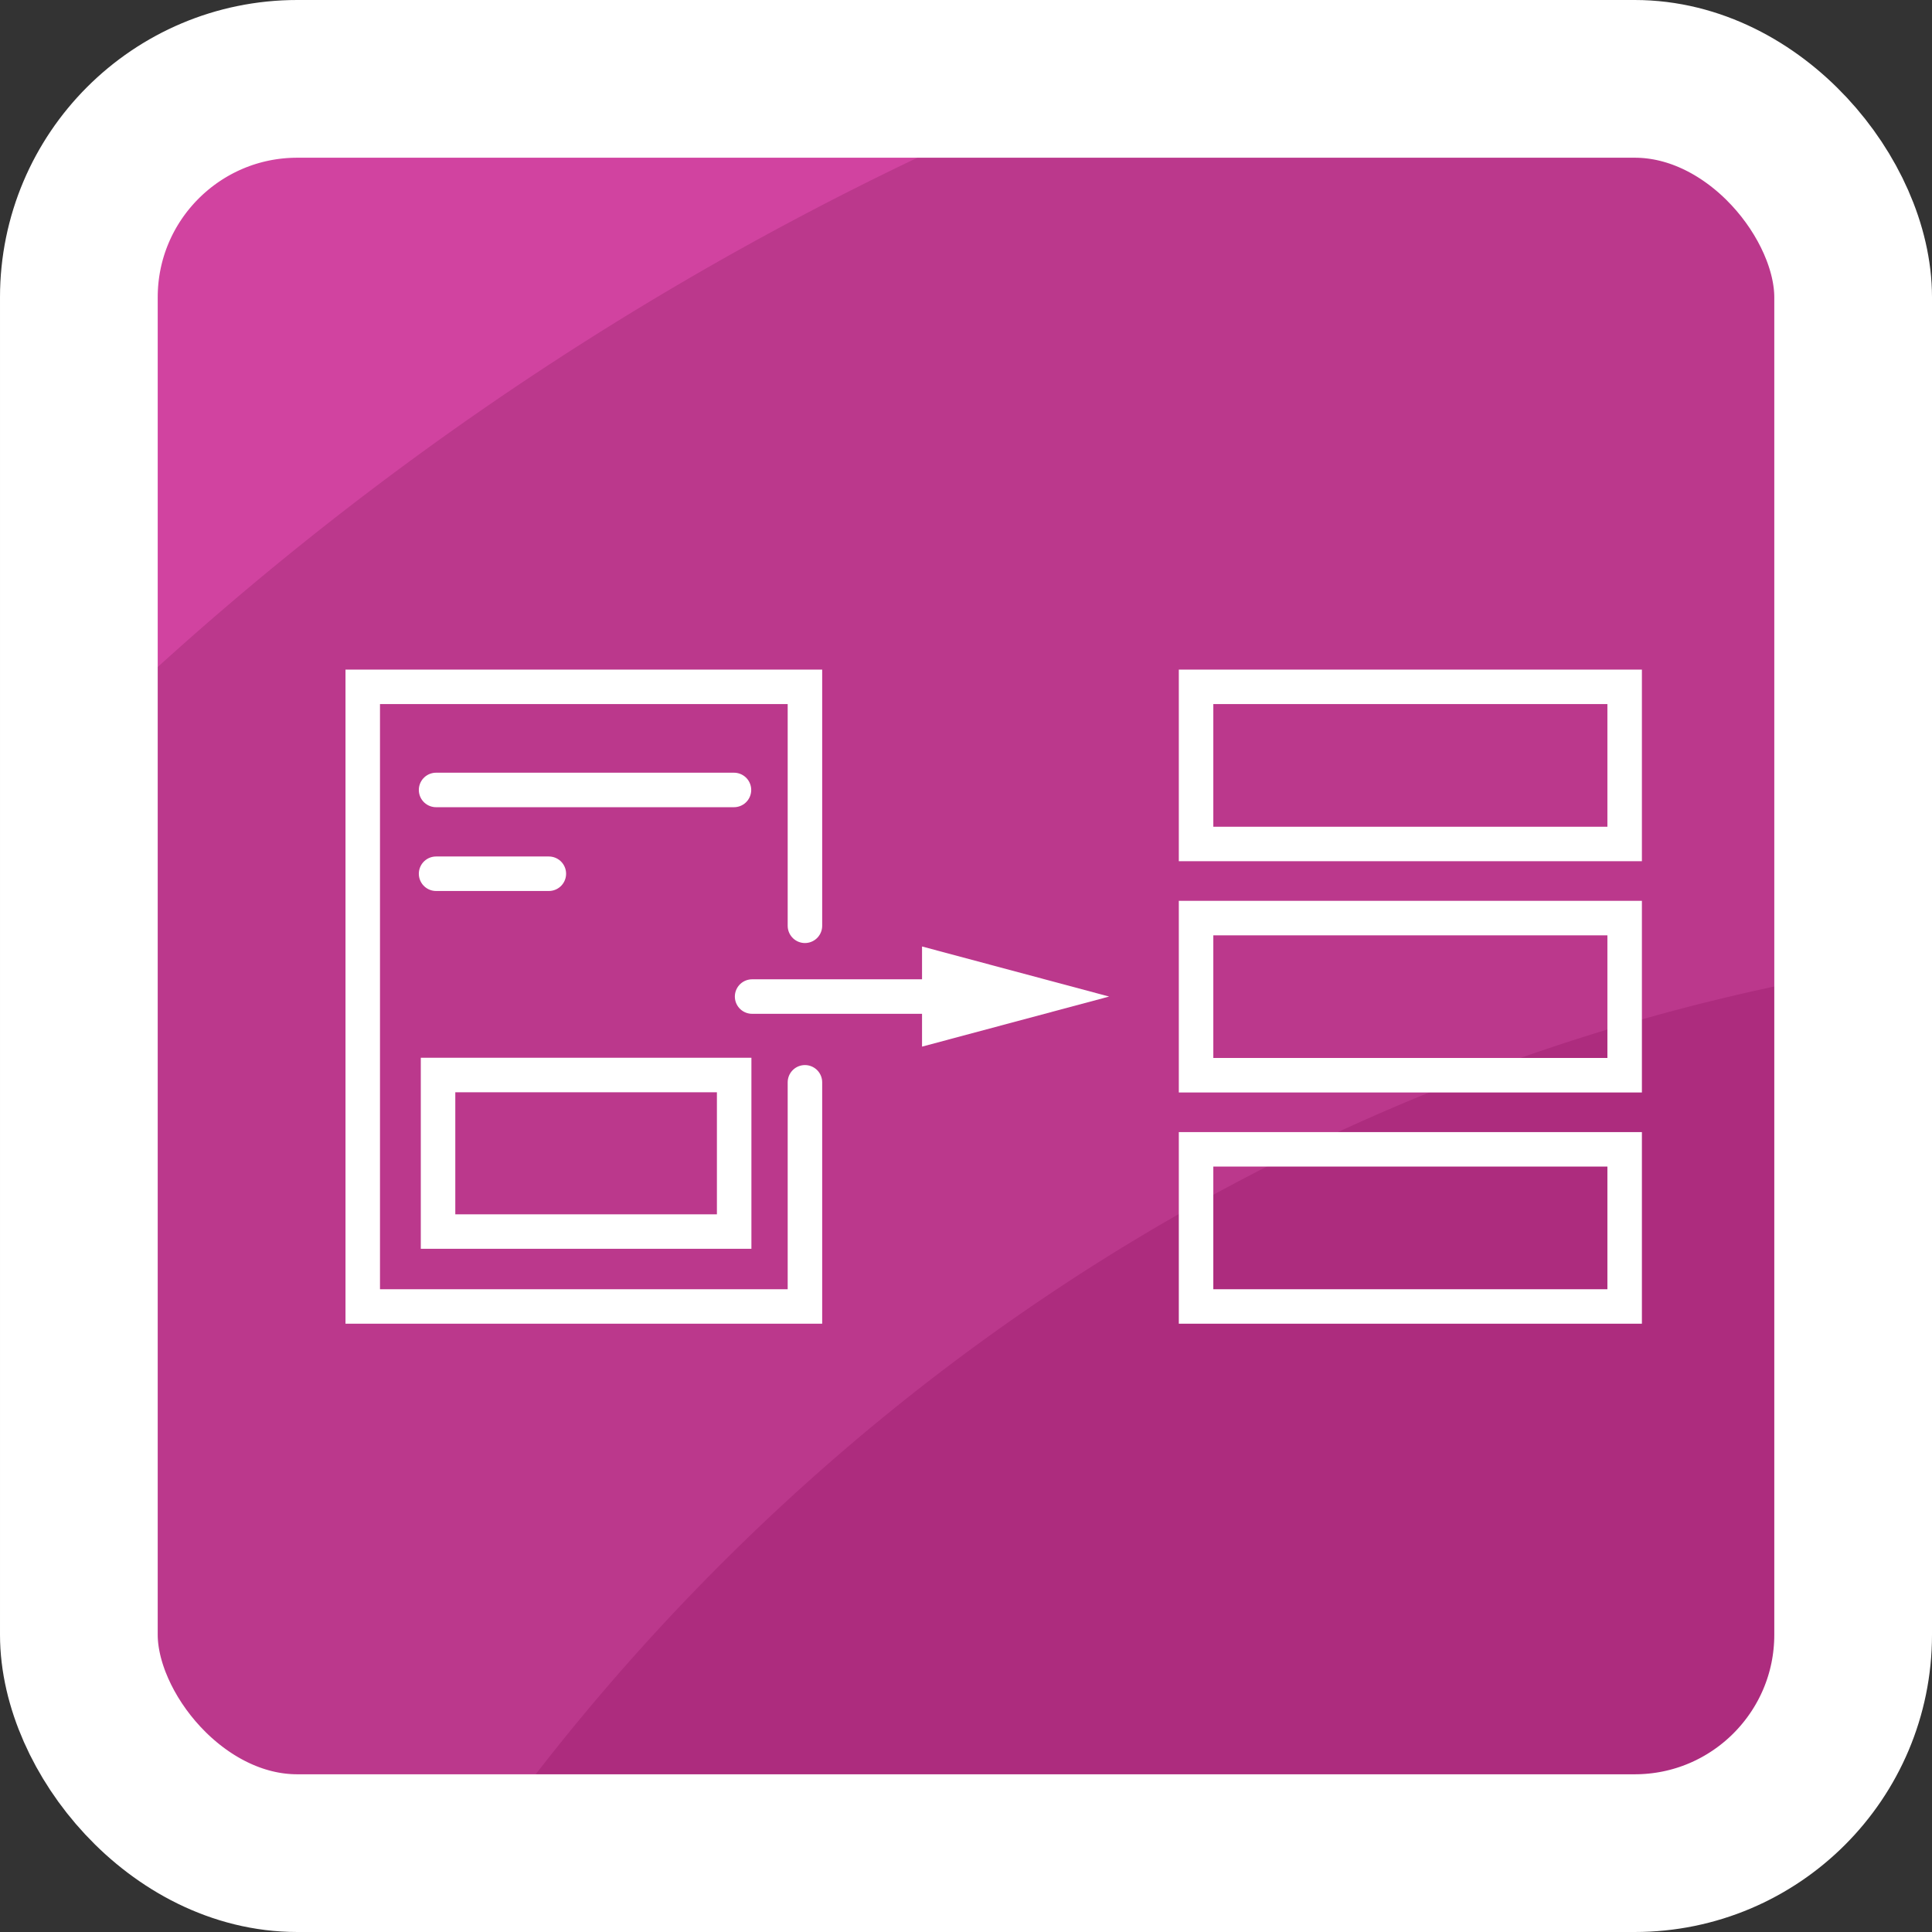 <?xml version="1.0" encoding="UTF-8"?>
<svg xmlns="http://www.w3.org/2000/svg" xmlns:xlink="http://www.w3.org/1999/xlink" viewBox="0 0 98 98">
  <rect x="0" y="0" width="98" height="98" fill="#333333" stroke="none"/>
  <defs>
    <clipPath id="a">
      <rect x="4" y="4" width="90" height="90" rx="11.08" style="fill:none"></rect>
    </clipPath>
  </defs>
  <g style="clip-path:url(#a)">
    <rect x="4" y="4" width="90" height="90" rx="11.08" style="fill:#d143a0"></rect>
    <path d="M4,82.92A11.08,11.08,0,0,0,15.08,94H82.92A11.08,11.08,0,0,0,94,82.92V15.08A11.08,11.08,0,0,0,82.92,4H55.66A159.41,159.41,0,0,0,4,37.59Z" style="fill:#bb388c"></path>
    <path d="M23.41,95.14H82.08A11.08,11.08,0,0,0,93.15,84.06V49.42C64.54,54.61,39.75,71.46,23.41,95.14Z" style="fill:#ad2c7e"></path>
  </g>
  <rect x="4" y="4" width="90" height="90" rx="11.08" style="fill:none;stroke:#fff;stroke-miterlimit:10;stroke-width:8px"></rect>
  <polyline points="40.83 54.9 40.83 66.27 18.4 66.27 18.4 34.84 40.83 34.84 40.83 46.96" style="fill:none;stroke:#fff;stroke-linecap:round;stroke-miterlimit:10;stroke-width:1.75px"></polyline>
  <rect x="60.67" y="34.84" width="21.74" height="7.97" style="fill:none;stroke:#fff;stroke-linecap:round;stroke-miterlimit:10;stroke-width:1.75px"></rect>
  <rect x="60.67" y="46.57" width="21.74" height="7.97" style="fill:none;stroke:#fff;stroke-linecap:round;stroke-miterlimit:10;stroke-width:1.75px"></rect>
  <rect x="60.67" y="58.3" width="21.74" height="7.97" style="fill:none;stroke:#fff;stroke-linecap:round;stroke-miterlimit:10;stroke-width:1.75px"></rect>
  <rect x="22.22" y="54.53" width="15.02" height="7.94" style="fill:none;stroke:#fff;stroke-linecap:round;stroke-miterlimit:10;stroke-width:1.75px"></rect>
  <line x1="22.12" y1="40.07" x2="37.23" y2="40.07" style="fill:none;stroke:#fff;stroke-linecap:round;stroke-miterlimit:10;stroke-width:1.75px"></line>
  <line x1="22.12" y1="44.32" x2="27.84" y2="44.32" style="fill:none;stroke:#fff;stroke-linecap:round;stroke-miterlimit:10;stroke-width:1.75px"></line>
  <line x1="48.51" y1="50.55" x2="38.15" y2="50.55" style="fill:none;stroke:#fff;stroke-linecap:round;stroke-miterlimit:10;stroke-width:1.75px"></line>
  <polygon points="46.77 48.01 56.26 50.55 46.77 53.09 46.77 48.01" style="fill:#fff"></polygon>
</svg>
